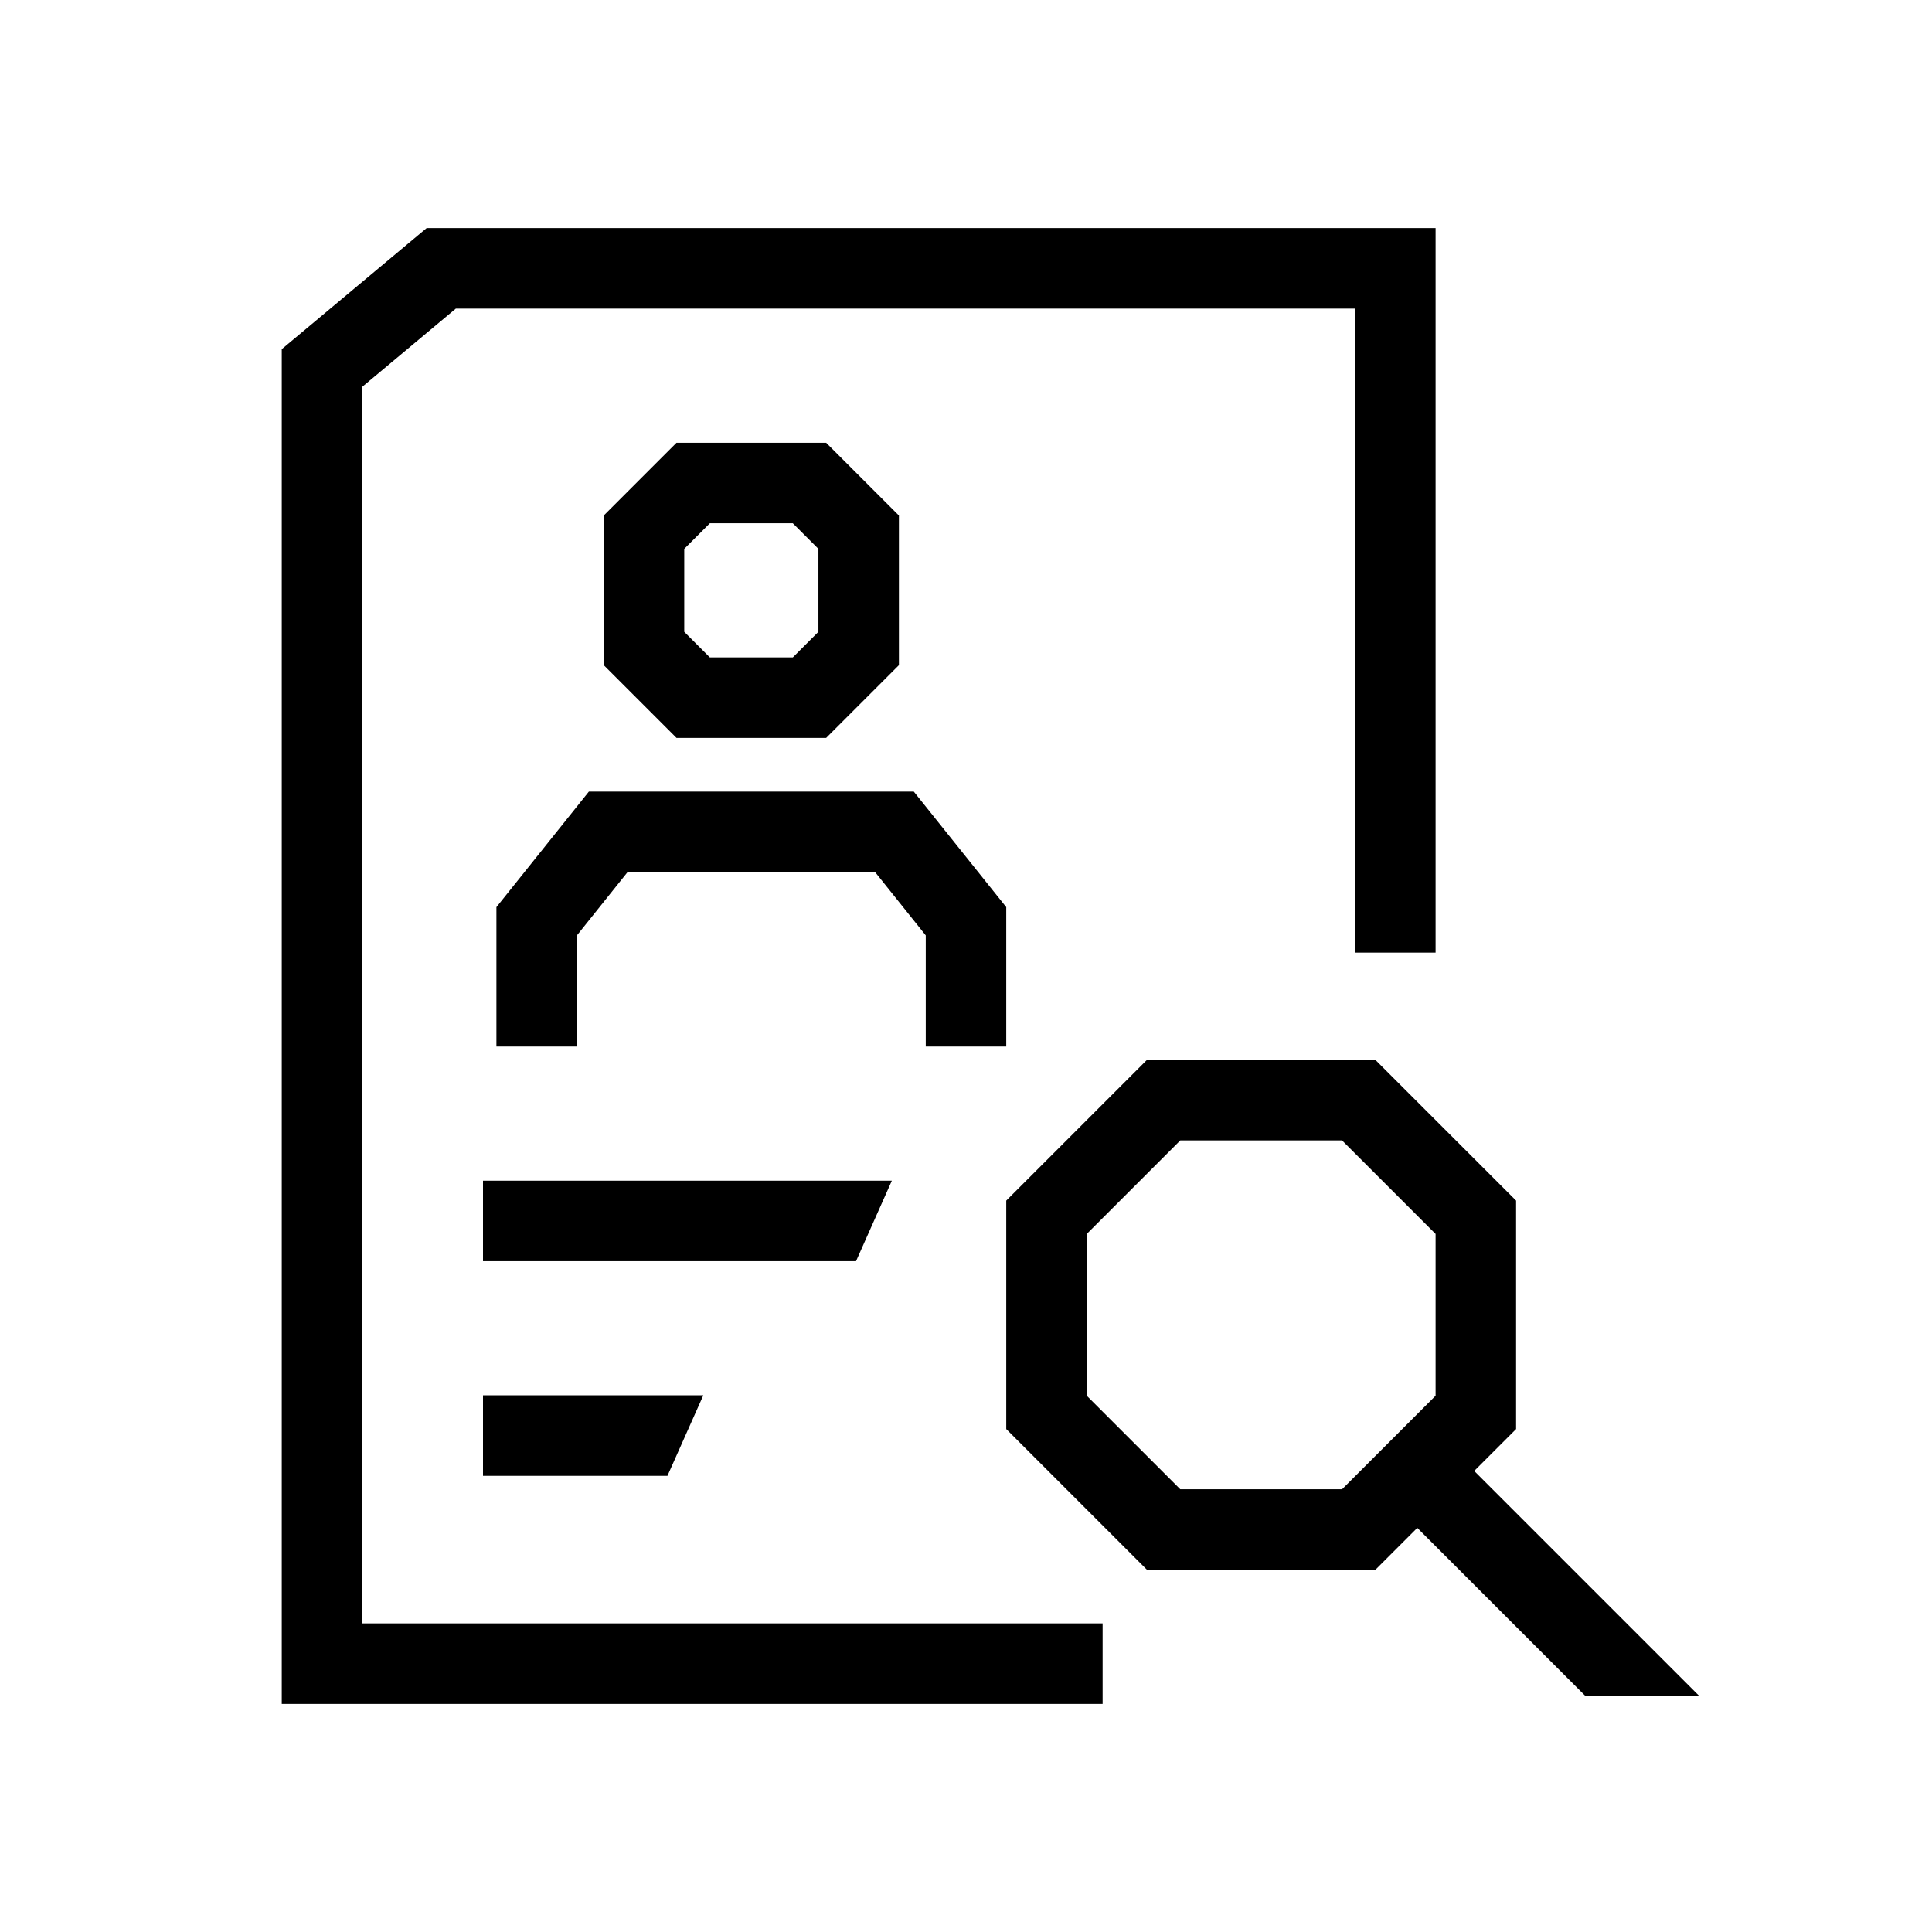 <svg width="72" height="72" viewBox="0 0 72 72" fill="none" xmlns="http://www.w3.org/2000/svg">
<mask id="mask0_107_3373" style="mask-type:alpha" maskUnits="userSpaceOnUse" x="0" y="0" width="72" height="72">
<rect width="72" height="72" fill="white"/>
</mask>
<g mask="url(#mask0_107_3373)">
<path fill-rule="evenodd" clip-rule="evenodd" d="M26.21 52H18V55H24.874L26.21 52Z" fill="black"/>
<path fill-rule="evenodd" clip-rule="evenodd" d="M33.237 44H18V47H31.902L33.237 44Z" fill="black"/>
<path d="M41.091 62H12V13.714L16.444 10H52V35.5" stroke="black" stroke-width="3"/>
<path d="M20 39V34.333L22.667 31L33.333 31L36 34.333V39" stroke="black" stroke-width="3"/>
<path d="M24 19.833L25.833 18H30.167L32 19.833V24.167L30.167 26H25.833L24 24.167V19.833Z" stroke="black" stroke-width="3"/>
<path d="M50.636 41H43.364L39 45.364V52.636L43.364 57H50.636L55 52.636V45.364L50.636 41Z" stroke="black" stroke-width="3"/>
<path fill-rule="evenodd" clip-rule="evenodd" d="M59.09 63.211H63.333L54.061 53.94L51.94 56.061L59.09 63.211Z" fill="black"/>
</g>
</svg>
